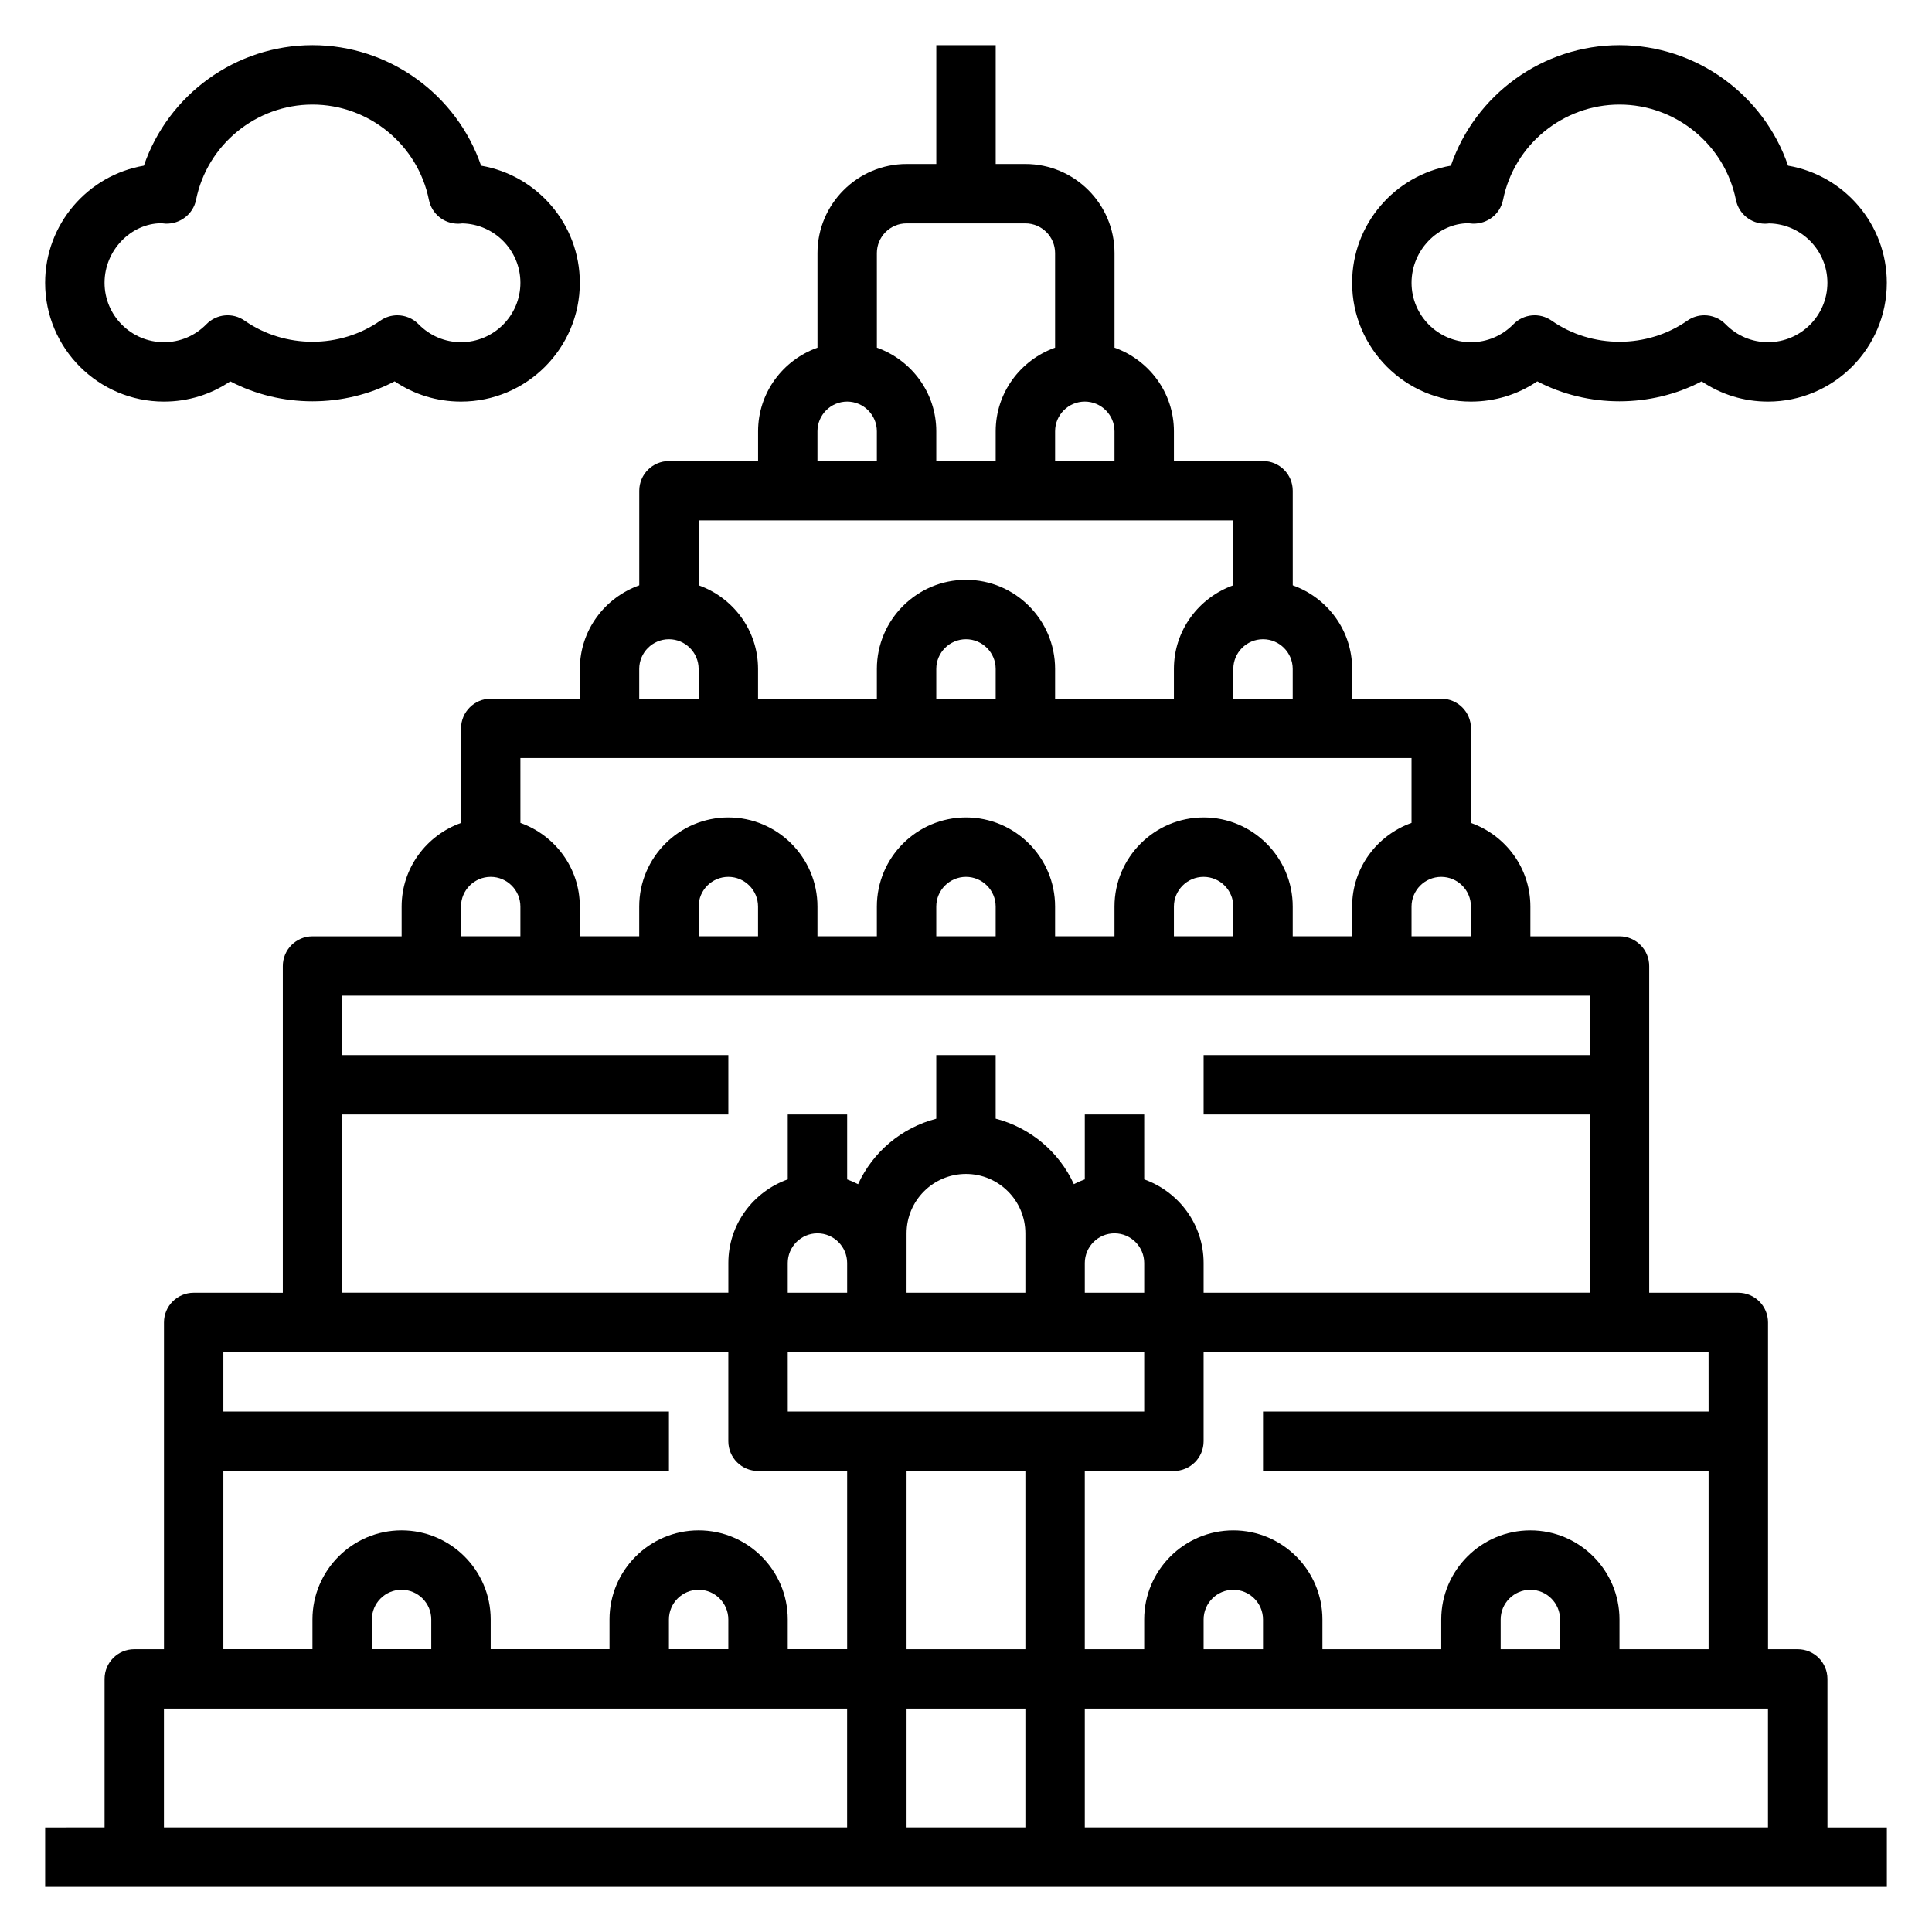 <?xml version="1.0" encoding="UTF-8"?>
<!-- Uploaded to: ICON Repo, www.iconrepo.com, Generator: ICON Repo Mixer Tools -->
<svg fill="#000000" width="800px" height="800px" version="1.1" viewBox="144 144 512 512" xmlns="http://www.w3.org/2000/svg">
 <g>
  <path d="m628.29 588.93c0-4.344-3.527-7.871-7.871-7.871h-7.871l-0.004-86.594c0-4.344-3.527-7.871-7.871-7.871h-23.617v-86.59c0-4.344-3.527-7.871-7.871-7.871h-23.617v-7.871c0-10.25-6.606-18.91-15.742-22.168v-25.066c0-4.344-3.527-7.871-7.871-7.871h-23.617v-7.871c0-10.25-6.606-18.91-15.742-22.168l-0.004-25.066c0-4.344-3.527-7.871-7.871-7.871h-23.617v-7.871c0-10.25-6.606-18.91-15.742-22.168v-25.066c0-13.02-10.598-23.617-23.617-23.617h-7.871v-31.488h-15.742v31.488h-7.871c-13.02 0-23.617 10.598-23.617 23.617v25.066c-9.141 3.258-15.742 11.918-15.742 22.168v7.871h-23.617c-4.344 0-7.871 3.527-7.871 7.871v25.066c-9.141 3.258-15.742 11.918-15.742 22.168v7.871h-23.617c-4.344 0-7.871 3.527-7.871 7.871v25.066c-9.141 3.258-15.742 11.918-15.742 22.168v7.871h-23.617c-4.344 0-7.871 3.527-7.871 7.871v86.594l-23.625-0.004c-4.344 0-7.871 3.527-7.871 7.871v86.594h-7.871c-4.344 0-7.871 3.527-7.871 7.871v39.359l-15.746 0.004v15.742h488.07v-15.742h-15.742zm-244.04-110.21v-7.871c0-8.684 7.062-15.742 15.742-15.742 8.684 0 15.742 7.062 15.742 15.742v15.742h-31.488zm47.234 0c0-4.336 3.535-7.871 7.871-7.871s7.871 3.535 7.871 7.871v7.871h-15.742zm-70.852-7.871c4.336 0 7.871 3.535 7.871 7.871v7.871h-15.742v-7.871c0-4.336 3.535-7.871 7.871-7.871zm-7.871 31.488h94.465v15.742h-94.457zm62.977 31.488v47.23h-31.488v-47.23zm0 62.977v31.488h-31.488v-31.488zm15.746 0h181.05v31.488h-181.05zm47.23-15.746h-15.742v-7.871c0-4.336 3.535-7.871 7.871-7.871 4.336 0 7.871 3.535 7.871 7.871zm78.719 0h-15.742v-7.871c0-4.336 3.535-7.871 7.871-7.871 4.336 0 7.871 3.535 7.871 7.871zm39.363-62.977h-118.08v15.742h118.08v47.23h-23.617v-7.871c0-13.02-10.598-23.617-23.617-23.617-13.02 0-23.617 10.598-23.617 23.617v7.871h-31.488v-7.871c0-13.02-10.598-23.617-23.617-23.617s-23.617 10.598-23.617 23.617v7.871h-15.742v-47.23h23.617c4.344 0 7.871-3.527 7.871-7.871v-23.617h133.82zm-70.852-141.7c4.336 0 7.871 3.535 7.871 7.871v7.871h-15.742v-7.871c0-4.336 3.535-7.871 7.871-7.871zm-47.23-62.977c4.336 0 7.871 3.535 7.871 7.871v7.871h-15.742v-7.871c0-4.336 3.535-7.871 7.871-7.871zm-47.23-62.977c4.336 0 7.871 3.535 7.871 7.871v7.871h-15.742v-7.871c-0.004-4.336 3.531-7.871 7.871-7.871zm-47.234-47.23h31.488c4.336 0 7.871 3.535 7.871 7.871v25.066c-9.141 3.258-15.742 11.918-15.742 22.168v7.871h-15.742v-7.871c0-10.25-6.606-18.91-15.742-22.168l-0.004-25.066c0-4.336 3.535-7.871 7.871-7.871zm-23.617 55.102c0-4.336 3.535-7.871 7.871-7.871 4.336 0 7.871 3.535 7.871 7.871v7.871h-15.742zm-7.871 23.617h118.08v17.191c-9.141 3.258-15.742 11.918-15.742 22.168v7.871h-31.488v-7.871c0-13.02-10.598-23.617-23.617-23.617s-23.617 10.598-23.617 23.617v7.871h-31.488v-7.871c0-10.25-6.606-18.91-15.742-22.168l-0.004-17.191zm55.105 47.23h-15.742v-7.871c0-4.336 3.535-7.871 7.871-7.871s7.871 3.535 7.871 7.871zm-94.465-7.871c0-4.336 3.535-7.871 7.871-7.871 4.336 0 7.871 3.535 7.871 7.871v7.871h-15.742zm-7.871 23.617h212.54v17.191c-9.141 3.258-15.742 11.918-15.742 22.168v7.871h-15.742v-7.871c0-13.02-10.598-23.617-23.617-23.617-13.02 0-23.617 10.598-23.617 23.617v7.871h-15.742v-7.871c0-13.02-10.598-23.617-23.617-23.617s-23.617 10.598-23.617 23.617v7.871h-15.742v-7.871c0-13.02-10.598-23.617-23.617-23.617-13.02 0-23.617 10.598-23.617 23.617v7.871h-15.742v-7.871c0-10.25-6.606-18.91-15.742-22.168l-0.004-17.191zm165.31 47.23h-15.742v-7.871c0-4.336 3.535-7.871 7.871-7.871 4.336 0 7.871 3.535 7.871 7.871zm-62.977 0h-15.742v-7.871c0-4.336 3.535-7.871 7.871-7.871s7.871 3.535 7.871 7.871zm-62.977 0h-15.742v-7.871c0-4.336 3.535-7.871 7.871-7.871 4.336 0 7.871 3.535 7.871 7.871zm-78.719-7.871c0-4.336 3.535-7.871 7.871-7.871s7.871 3.535 7.871 7.871v7.871h-15.742zm-31.488 55.105h102.34v-15.742l-102.34-0.004v-15.742h330.63v15.742h-102.34v15.742h102.34v47.23l-102.34 0.004v-7.871c0-10.25-6.606-18.91-15.742-22.168l-0.004-17.191h-15.742v17.191c-1.008 0.363-1.961 0.789-2.898 1.266-3.906-8.527-11.484-14.949-20.719-17.352v-16.852h-15.742v16.863c-9.234 2.402-16.816 8.824-20.719 17.352-0.938-0.488-1.898-0.914-2.898-1.266v-17.203h-15.742v17.191c-9.141 3.258-15.742 11.918-15.742 22.168v7.871h-102.34zm-7.875 62.977h110.21v23.617c0 4.344 3.527 7.871 7.871 7.871h23.617v47.23h-15.742v-7.871c0-13.02-10.598-23.617-23.617-23.617-13.02 0-23.617 10.598-23.617 23.617v7.871h-31.488v-7.871c0-13.02-10.598-23.617-23.617-23.617s-23.617 10.598-23.617 23.617v7.871h-23.609v-47.23h118.08v-15.742l-118.08-0.004v-15.742zm110.21 78.719h-15.742v-7.871c0-4.336 3.535-7.871 7.871-7.871 4.336 0 7.871 3.535 7.871 7.871zm-78.723 0h-15.742v-7.871c0-4.336 3.535-7.871 7.871-7.871 4.336 0 7.871 3.535 7.871 7.871zm-70.848 15.746h181.05v31.488h-181.05z"/>
  <path d="m187.45 250.43c6.359 0 12.422-1.875 17.57-5.367 13.438 7.055 30.133 7.055 43.57 0 5.16 3.492 11.219 5.367 17.582 5.367 17.367 0 31.488-14.121 31.488-31.488 0-15.547-11.328-28.504-26.168-31.039-6.449-18.82-24.348-31.938-44.684-31.938-20.332 0-38.234 13.117-44.68 31.938-14.84 2.535-26.168 15.492-26.168 31.039 0 17.367 14.125 31.488 31.488 31.488zm-0.707-47.27c0.258 0.039 0.883 0.102 1.148 0.109 3.848 0.125 7.297-2.512 8.062-6.305 2.941-14.637 15.922-25.254 30.855-25.254s27.914 10.621 30.859 25.254c0.738 3.684 3.984 6.32 7.715 6.32 0.277 0.008 0.629-0.023 1.117-0.078 8.527 0.172 15.414 7.164 15.414 15.734 0 8.684-7.062 15.742-15.742 15.742-4.25 0-8.242-1.684-11.242-4.754-1.527-1.566-3.574-2.371-5.629-2.371-1.566 0-3.141 0.465-4.512 1.426-10.66 7.453-25.293 7.453-35.953 0-3.164-2.219-7.445-1.812-10.141 0.945-3.004 3.07-6.996 4.758-11.246 4.758-8.684 0-15.742-7.062-15.742-15.742 0-8.688 7.059-15.746 15.035-15.785z"/>
  <path d="m533.82 250.43c6.359 0 12.422-1.875 17.57-5.367 13.438 7.055 30.133 7.055 43.57 0 5.156 3.492 11.219 5.367 17.578 5.367 17.367 0 31.488-14.121 31.488-31.488 0-15.547-11.328-28.504-26.168-31.039-6.445-18.82-24.348-31.938-44.68-31.938-20.332 0-38.234 13.113-44.68 31.938-14.84 2.535-26.168 15.492-26.168 31.039 0 17.367 14.121 31.488 31.488 31.488zm-0.711-47.27c0.262 0.039 0.883 0.102 1.152 0.109 3.898 0.125 7.297-2.512 8.062-6.312 2.941-14.629 15.922-25.246 30.855-25.246s27.914 10.621 30.859 25.254c0.738 3.684 3.984 6.32 7.715 6.32 0.277 0.008 0.629-0.023 1.117-0.078 8.523 0.172 15.414 7.164 15.414 15.734 0 8.684-7.062 15.742-15.742 15.742-4.25 0-8.242-1.684-11.242-4.754-1.527-1.566-3.574-2.371-5.629-2.371-1.566 0-3.141 0.465-4.512 1.426-10.66 7.453-25.293 7.453-35.953 0-3.156-2.219-7.445-1.812-10.141 0.945-3.004 3.07-6.996 4.758-11.246 4.758-8.684 0-15.742-7.062-15.742-15.742-0.004-8.688 7.059-15.746 15.031-15.785z"/>
 </g>
</svg>
